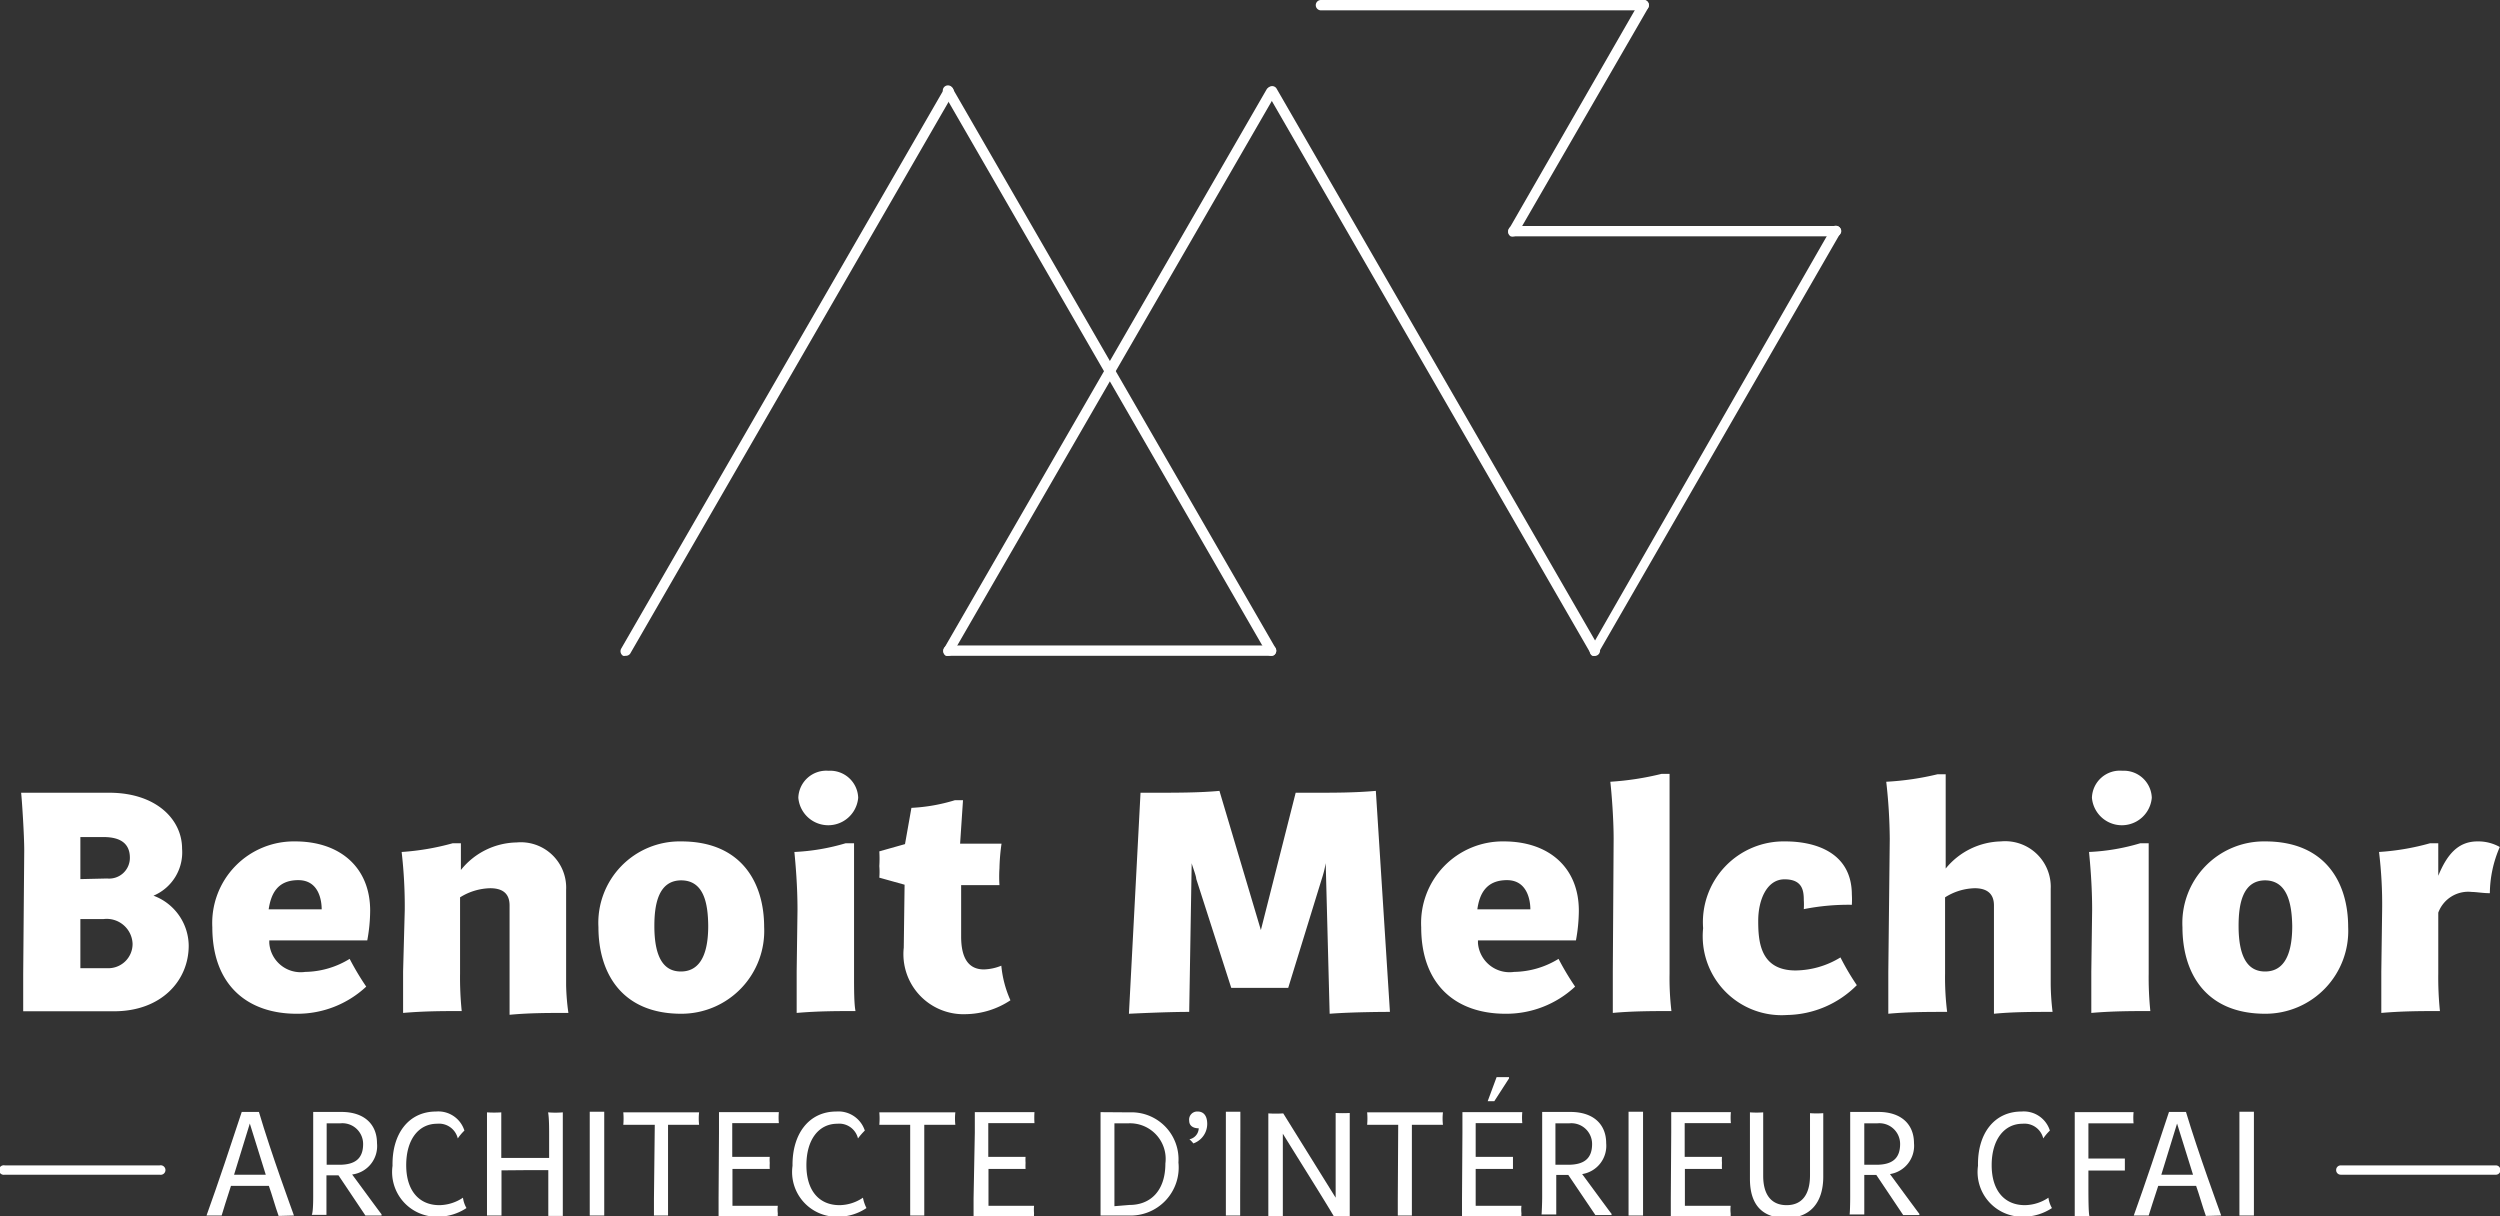 <svg xmlns="http://www.w3.org/2000/svg" viewBox="0 0 120.69 58.72"><rect x="0" y="0" width="120.69" height="58.72" fill="#333333" stroke="none"/><defs><style>.cls-1{fill:#fff;}</style></defs><g id="Calque_2" data-name="Calque 2"><g id="Calque_1-2" data-name="Calque 1"><line class="cls-1" x1="30.2" y1="31.41" x2="45.79" y2="4.42"/><path class="cls-1" d="M30.2,31.66a.27.27,0,0,1-.12,0,.26.26,0,0,1-.09-.35l15.58-27a.25.25,0,1,1,.43.25l-15.58,27A.26.26,0,0,1,30.2,31.66Z"/><line class="cls-1" x1="45.79" y1="4.42" x2="61.36" y2="31.41"/><path class="cls-1" d="M61.36,31.66a.24.24,0,0,1-.21-.13l-15.58-27A.25.25,0,1,1,46,4.29l15.58,27a.26.26,0,0,1-.09.35A.31.31,0,0,1,61.36,31.66Z"/><line class="cls-1" x1="45.79" y1="31.41" x2="61.36" y2="4.42"/><path class="cls-1" d="M45.79,31.66a.28.28,0,0,1-.13,0,.26.26,0,0,1-.09-.35l15.58-27a.25.25,0,0,1,.43.25L46,31.53A.24.24,0,0,1,45.79,31.66Z"/><line class="cls-1" x1="61.36" y1="4.42" x2="76.95" y2="31.41"/><path class="cls-1" d="M77,31.66a.26.26,0,0,1-.22-.13l-15.58-27a.24.24,0,0,1,.09-.34.25.25,0,0,1,.34.09l15.58,27a.26.26,0,0,1-.09.35A.27.27,0,0,1,77,31.66Z"/><line class="cls-1" x1="73.06" y1="11.16" x2="79.35" y2="0.25"/><path class="cls-1" d="M73.06,11.41a.2.2,0,0,1-.13,0,.25.25,0,0,1-.09-.34L79.13.13a.25.25,0,0,1,.35-.1.26.26,0,0,1,.09.35l-6.3,10.9A.24.24,0,0,1,73.06,11.41Z"/><line class="cls-1" x1="76.95" y1="31.41" x2="88.64" y2="11.16"/><path class="cls-1" d="M77,31.66a.28.28,0,0,1-.13,0,.26.26,0,0,1-.09-.35L88.42,11a.25.25,0,0,1,.43.25L77.16,31.53A.24.24,0,0,1,77,31.66Z"/><line class="cls-1" x1="88.64" y1="11.16" x2="73.06" y2="11.16"/><path class="cls-1" d="M88.64,11.41H73.06a.25.25,0,0,1-.25-.25.25.25,0,0,1,.25-.25H88.64a.25.25,0,0,1,.25.25A.26.26,0,0,1,88.64,11.41Z"/><line class="cls-1" x1="79.35" y1="0.25" x2="63.77" y2="0.25"/><path class="cls-1" d="M79.35.5H63.77a.25.25,0,0,1-.25-.25A.25.25,0,0,1,63.77,0H79.35a.25.25,0,0,1,.25.25A.25.25,0,0,1,79.35.5Z"/><line class="cls-1" x1="45.79" y1="31.41" x2="61.36" y2="31.41"/><path class="cls-1" d="M61.36,31.66H45.79a.25.25,0,0,1,0-.5H61.36a.25.25,0,0,1,0,.5Z"/><path class="cls-1" d="M7.71,56.71H.23a.23.23,0,1,1,0-.45H7.71a.23.23,0,1,1,0,.45Z"/><path class="cls-1" d="M120.47,56.71H113a.22.22,0,0,1-.22-.23.22.22,0,0,1,.22-.22h7.49a.22.22,0,0,1,.22.22A.22.22,0,0,1,120.47,56.71Z"/><path class="cls-1" d="M1.17,41.06c0-.76-.11-2.43-.15-2.79H5.27c2.27,0,3.52,1.29,3.52,2.7a2.27,2.27,0,0,1-1.38,2.27v0a2.6,2.6,0,0,1,1.7,2.41c0,1.71-1.34,3.17-3.6,3.17H1.12c0-.05,0-1.24,0-1.8Zm4,1.35a1,1,0,0,0,1.1-1c0-.66-.42-1-1.27-1H3.88c0,.37,0,.5,0,.86s0,.84,0,1.17Zm0,4.33a1.17,1.17,0,0,0,1.23-1.19,1.25,1.25,0,0,0-1.41-1.18H3.88c0,.5,0,.92,0,1.37s0,.39,0,1Z"/><path class="cls-1" d="M14.25,40.62c2.17,0,3.62,1.26,3.62,3.34a8.06,8.06,0,0,1-.14,1.44H13s0,.09,0,.13a1.52,1.52,0,0,0,1.73,1.39,4.22,4.22,0,0,0,2.15-.63,13.18,13.18,0,0,0,.8,1.34,4.87,4.87,0,0,1-3.36,1.31c-2.36,0-4.07-1.37-4.07-4.18A3.94,3.94,0,0,1,14.25,40.62Zm1.28,3.28c0-.36-.1-1.41-1.13-1.41s-1.32.69-1.43,1.41Z"/><path class="cls-1" d="M19.54,43.93a23.05,23.05,0,0,0-.15-2.8,12.09,12.09,0,0,0,2.46-.42h.4V42a3.52,3.52,0,0,1,2.69-1.33,2.19,2.19,0,0,1,2.39,2.29v4.61a11.14,11.14,0,0,0,.11,1.33c-1,0-1.89,0-2.84.09,0,0,0-1.4,0-2V43.71c0-.65-.43-.83-.94-.83a2.86,2.86,0,0,0-1.45.44V47a15.88,15.88,0,0,0,.08,1.81c-.89,0-1.78,0-2.83.09,0,0,0-1.4,0-2Z"/><path class="cls-1" d="M32.89,48.94c-2.9,0-4-2-4-4.18a3.93,3.93,0,0,1,4-4.14c2.91,0,4,2,4,4.13A4,4,0,0,1,32.89,48.94Zm0-6.44c-1.1,0-1.3,1.15-1.3,2.2,0,1.65.53,2.2,1.28,2.2s1.32-.55,1.32-2.2C34.18,43.65,34,42.5,32.88,42.5Z"/><path class="cls-1" d="M38.5,43.93c0-1.17-.09-2.18-.15-2.8a10.29,10.29,0,0,0,2.47-.42h.41V47c0,.75,0,1.45.07,1.81-.89,0-1.79,0-2.84.09,0-.35,0-1.48,0-2ZM40,37.21a1.35,1.35,0,0,1,1.43,1.3,1.45,1.45,0,0,1-2.89,0A1.35,1.35,0,0,1,40,37.21Z"/><path class="cls-1" d="M43.67,42.71l-1.22-.34a3.51,3.51,0,0,0,0-.56,5.78,5.78,0,0,0,0-.71l1.24-.35L44,39a8.52,8.52,0,0,0,2.1-.37h.39l-.14,2.1h2a9.51,9.51,0,0,0-.1,1.19,6.24,6.24,0,0,0,0,.81H46.4v2.48c0,1.08.38,1.59,1.1,1.59a2.4,2.4,0,0,0,.84-.18,5.25,5.25,0,0,0,.44,1.67,4,4,0,0,1-2.15.67,2.9,2.9,0,0,1-3-3.21Z"/><path class="cls-1" d="M55.06,38.27h.63c1.08,0,2.24,0,3.18-.09l2,6.72,1.68-6.63h.87c1,0,2,0,3-.09l.68,10.67c-.06,0-1.75,0-2.91.09L64,41.67a5.25,5.25,0,0,1-.19.76l-1.62,5.26H59.44l-1.69-5.26c0-.14-.19-.62-.22-.76l-.12,7.18c-1.16,0-2.9.09-2.91.09Z"/><path class="cls-1" d="M72.6,40.62c2.17,0,3.62,1.26,3.62,3.34a8.06,8.06,0,0,1-.14,1.44H71.35s0,.09,0,.13a1.53,1.53,0,0,0,1.74,1.39,4.22,4.22,0,0,0,2.15-.63,13.18,13.18,0,0,0,.8,1.34,4.87,4.87,0,0,1-3.36,1.31c-2.37,0-4.07-1.37-4.07-4.18A3.94,3.94,0,0,1,72.6,40.62Zm1.28,3.28c0-.36-.11-1.41-1.13-1.41s-1.33.69-1.43,1.41Z"/><path class="cls-1" d="M77.9,40.5c0-1-.1-2.23-.16-2.76a13.85,13.85,0,0,0,2.47-.38h.39V47a13.47,13.47,0,0,0,.09,1.81c-.83,0-1.88,0-2.83.09,0-.41,0-1.4,0-2Z"/><path class="cls-1" d="M86.19,40.62c1.41,0,3.2.51,3.21,2.56a4.32,4.32,0,0,1,0,.5,11,11,0,0,0-2.32.21,3.25,3.25,0,0,0,0-.44c0-.46-.07-1-.93-1s-1.27,1-1.27,2,.09,2.4,1.81,2.4a4.23,4.23,0,0,0,2.16-.63,12.06,12.06,0,0,0,.79,1.34A4.86,4.86,0,0,1,86.28,49a3.81,3.81,0,0,1-4.06-4.19A3.9,3.9,0,0,1,86.19,40.62Z"/><path class="cls-1" d="M91.23,40.5a25.65,25.65,0,0,0-.17-2.76,13.52,13.52,0,0,0,2.47-.36h.4v4.55a3.54,3.54,0,0,1,2.66-1.31A2.2,2.2,0,0,1,99,42.91v4.61a12,12,0,0,0,.09,1.33c-1,0-1.89,0-2.83.09,0-.82,0-1.42,0-2V43.71c0-.65-.44-.83-.93-.83a2.79,2.79,0,0,0-1.43.44V47A13.47,13.47,0,0,0,94,48.85c-.92,0-1.89,0-2.84.09,0-.5,0-1.52,0-2Z"/><path class="cls-1" d="M101,43.93c0-1.17-.09-2.18-.15-2.8a10.13,10.13,0,0,0,2.47-.42h.41V47a15.88,15.88,0,0,0,.08,1.81c-.89,0-1.8,0-2.85.09,0-.35,0-1.48,0-2Zm1.45-6.72a1.35,1.35,0,0,1,1.43,1.3,1.45,1.45,0,0,1-2.89,0A1.35,1.35,0,0,1,102.47,37.21Z"/><path class="cls-1" d="M109.36,48.94c-2.91,0-4-2-4-4.18a3.94,3.94,0,0,1,4-4.14c2.91,0,4,2,4,4.13A4,4,0,0,1,109.36,48.94Zm0-6.44c-1.1,0-1.29,1.15-1.29,2.2,0,1.65.53,2.2,1.28,2.2s1.31-.55,1.31-2.2C110.64,43.65,110.44,42.5,109.34,42.5Z"/><path class="cls-1" d="M115,43.93a21,21,0,0,0-.15-2.8,11.87,11.87,0,0,0,2.46-.42h.4v1.57c.41-1,.94-1.66,1.89-1.66a2.12,2.12,0,0,1,1.08.27,5.68,5.68,0,0,0-.48,2.23c-.32,0-.66-.06-.87-.06a1.54,1.54,0,0,0-1.62,1V47a15.88,15.88,0,0,0,.08,1.81c-.89,0-1.78,0-2.83.09,0-.54,0-1.54,0-2Z"/><path class="cls-1" d="M13.45,58.7c-.17-.48-.31-1-.47-1.45H11.15c-.15.45-.45,1.42-.45,1.43l-.73,0c.57-1.58,1.21-3.51,1.7-5h.83c.59,2,1.56,4.63,1.69,5Zm-1.39-4.46-.76,2.47h1.53Z"/><path class="cls-1" d="M15.12,57.8V54.68c0-.3,0-.73,0-1h1.36c1.12,0,1.72.61,1.72,1.51A1.38,1.38,0,0,1,17,56.7c.18.24,1.37,1.87,1.42,1.92v.06c-.18,0-.58,0-.78,0l-1.3-1.94h-.58v.91c0,.3,0,.76,0,1l-.71,0C15.11,58.55,15.12,58.05,15.12,57.8Zm1.26-1.57c.74,0,1.15-.28,1.15-1a1,1,0,0,0-1.1-1h-.66v2Z"/><path class="cls-1" d="M21.05,53.66a1.32,1.32,0,0,1,1.37.92,2.3,2.3,0,0,0-.32.38h0a.93.93,0,0,0-1-.71c-.89,0-1.49.76-1.49,2s.63,1.93,1.6,1.93a2.08,2.08,0,0,0,1.14-.36,1.35,1.35,0,0,0,.17.5,2.53,2.53,0,0,1-1.38.42,2.16,2.16,0,0,1-2.19-2.46C18.92,54.73,19.73,53.66,21.05,53.66Z"/><path class="cls-1" d="M24.21,56.5v1.12c0,.26,0,.79,0,1.06l-.7,0c0-.21,0-.68,0-.86V54.77c0-.31,0-.81,0-1.07a5.35,5.35,0,0,0,.69,0c0,.2,0,.58,0,.85v1.35h2.31V54.77c0-.31,0-.8-.05-1.07a4.24,4.24,0,0,0,.71,0c0,.2,0,.58,0,.85v3.09c0,.26,0,.79,0,1.06l-.7,0c0-.28,0-.59,0-.86V56.49h-1.1Z"/><path class="cls-1" d="M29.17,57.76c0,.38,0,.8,0,.92l-.7,0c0-.18,0-.54,0-.8V54.67c0-.28,0-.73,0-1,.23,0,.43,0,.7,0,0,.2,0,.56,0,.81Z"/><path class="cls-1" d="M31.61,54.3H30.09a3.32,3.32,0,0,0,0-.6h3.66a2.62,2.62,0,0,0,0,.6h-1.5v3.46c0,.36,0,.79,0,.92l-.68,0c0-.21,0-.54,0-.8Z"/><path class="cls-1" d="M34.71,54.69c0-.3,0-.76,0-1h2.89a2.86,2.86,0,0,0,0,.53H35.35v1.63c.59,0,1.17,0,1.81,0a1.85,1.85,0,0,0,0,.29,2.83,2.83,0,0,0,0,.29c-.33,0-.68,0-1,0h-.8v1.78H36c.46,0,1.11,0,1.55,0a1.5,1.5,0,0,0,0,.37.92.92,0,0,0,0,.16H34.69c0-.22,0-.57,0-.88Z"/><path class="cls-1" d="M40.37,53.66a1.34,1.34,0,0,1,1.38.92,3,3,0,0,0-.33.38h0a.93.93,0,0,0-1-.71c-.89,0-1.49.76-1.49,2s.62,1.93,1.6,1.93a2.05,2.05,0,0,0,1.13-.36,1.85,1.85,0,0,0,.17.5,2.47,2.47,0,0,1-1.37.42,2.16,2.16,0,0,1-2.2-2.46C38.24,54.73,39.06,53.66,40.37,53.66Z"/><path class="cls-1" d="M44,54.3H42.45a3.46,3.46,0,0,0,0-.6h3.67a2.72,2.72,0,0,0,0,.6H44.62v3.46c0,.36,0,.79,0,.92l-.68,0V54.3Z"/><path class="cls-1" d="M47.06,54.69c0-.3,0-.76,0-1h2.88a4.22,4.22,0,0,0,0,.53H47.71v1.63c.59,0,1.17,0,1.8,0a2.19,2.19,0,0,0,0,.29,2.81,2.81,0,0,0,0,.29c-.33,0-.67,0-1,0h-.79v1.78h.65c.46,0,1.11,0,1.55,0a2.22,2.22,0,0,0,0,.37.92.92,0,0,0,0,.16H47c0-.22,0-.57,0-.88Z"/><path class="cls-1" d="M54.53,53.7a2.27,2.27,0,0,1,2.36,2.42,2.32,2.32,0,0,1-2.41,2.56H53.13c0-.24,0-.64,0-.87V54.69c0-.3,0-.76,0-1Zm0,4.47c1,0,1.73-.67,1.73-2a1.72,1.72,0,0,0-1.79-1.94H53.8v4Z"/><path class="cls-1" d="M57.82,53.66c.29,0,.46.21.46.6a1,1,0,0,1-.67.94,1.23,1.23,0,0,0-.19-.2v0a.56.56,0,0,0,.45-.53c-.29,0-.46-.14-.46-.36A.39.39,0,0,1,57.82,53.66Z"/><path class="cls-1" d="M59.87,57.76c0,.38,0,.8,0,.92l-.69,0c0-.18,0-.54,0-.8V54.67c0-.28,0-.73,0-1,.23,0,.43,0,.7,0,0,.2,0,.56,0,.81Z"/><path class="cls-1" d="M61.23,54.75c0-.35,0-.84,0-1a5.65,5.65,0,0,0,.72,0l2.53,4.07,0-2c0-.39,0-1.76,0-2.09a6.16,6.16,0,0,0,.68,0v3.75c0,.39,0,.89,0,1.25l-.76,0c-.45-.77-1.68-2.72-2.47-4v2c0,.13,0,1.91,0,2l-.7,0c0-.15,0-.54,0-.88Z"/><path class="cls-1" d="M67.5,54.3H66a3.32,3.32,0,0,0,0-.6h3.66a2.62,2.62,0,0,0,0,.6h-1.5v3.46c0,.36,0,.79,0,.92l-.68,0c0-.21,0-.54,0-.8Z"/><path class="cls-1" d="M70.6,54.69c0-.3,0-.76,0-1h2.89a2.86,2.86,0,0,0,0,.53H71.24v1.63c.59,0,1.17,0,1.8,0,0,0,0,.17,0,.29s0,.19,0,.29c-.32,0-.67,0-1,0h-.8v1.78h.65c.47,0,1.12,0,1.56,0a1.5,1.5,0,0,0,0,.37.92.92,0,0,0,0,.16H70.58c0-.22,0-.57,0-.88ZM72.25,52h.6v.06l-.71,1.1h-.32Z"/><path class="cls-1" d="M74.45,57.8V54.68c0-.3,0-.73,0-1h1.36c1.13,0,1.73.61,1.73,1.51a1.38,1.38,0,0,1-1.16,1.49c.18.24,1.37,1.87,1.42,1.92v.06c-.19,0-.58,0-.78,0l-1.31-1.94h-.58v.91c0,.3,0,.76,0,1l-.71,0C74.43,58.55,74.45,58.05,74.45,57.8Zm1.25-1.57c.75,0,1.16-.28,1.16-1a1,1,0,0,0-1.1-1h-.67v2Z"/><path class="cls-1" d="M79.32,57.76c0,.38,0,.8,0,.92l-.7,0c0-.18,0-.54,0-.8V54.67c0-.28,0-.73,0-1,.23,0,.43,0,.7,0,0,.2,0,.56,0,.81Z"/><path class="cls-1" d="M80.68,54.69c0-.3,0-.76,0-1h2.88a2.91,2.91,0,0,0,0,.53H81.33v1.63c.59,0,1.17,0,1.8,0a1.85,1.85,0,0,0,0,.29,2.83,2.83,0,0,0,0,.29c-.33,0-.68,0-1,0h-.79v1.78H82c.46,0,1.11,0,1.55,0a1.5,1.5,0,0,0,0,.37v.16H80.66c0-.22,0-.57,0-.88Z"/><path class="cls-1" d="M84.48,53.7a4.47,4.47,0,0,0,.64,0v3.07c0,.9.39,1.41,1.13,1.41s1.13-.51,1.13-1.44v-3a4.56,4.56,0,0,0,.64,0v3.06c0,1.3-.67,2-1.79,2s-1.75-.6-1.75-1.89Z"/><path class="cls-1" d="M89.32,57.8V54.68c0-.3,0-.73,0-1h1.36c1.12,0,1.72.61,1.72,1.51a1.38,1.38,0,0,1-1.16,1.49c.18.24,1.37,1.87,1.42,1.92v.06c-.18,0-.58,0-.78,0l-1.3-1.94H90v.91c0,.3,0,.76,0,1l-.71,0C89.31,58.55,89.32,58.05,89.32,57.8Zm1.26-1.57c.74,0,1.15-.28,1.15-1a1,1,0,0,0-1.1-1H90v2Z"/><path class="cls-1" d="M97.59,53.66a1.32,1.32,0,0,1,1.37.92,2.3,2.3,0,0,0-.32.38h0a.93.93,0,0,0-1-.71c-.88,0-1.49.76-1.49,2s.63,1.93,1.6,1.93a2.08,2.08,0,0,0,1.14-.36,1.35,1.35,0,0,0,.17.5,2.53,2.53,0,0,1-1.38.42,2.16,2.16,0,0,1-2.19-2.46C95.46,54.73,96.27,53.66,97.59,53.66Z"/><path class="cls-1" d="M103,53.7a2.89,2.89,0,0,0,0,.53h-2.18v1.7h.64l1.12,0s0,.16,0,.29,0,.24,0,.29h-1.76v.76c0,.41,0,1.29.05,1.44h-.71c0-.21,0-.58,0-.86V54.69c0-.3,0-.76,0-1H103Z"/><path class="cls-1" d="M106.49,58.7c-.17-.48-.31-1-.47-1.45h-1.83c-.15.45-.46,1.42-.46,1.43l-.72,0c.57-1.58,1.21-3.51,1.7-5h.82c.6,2,1.57,4.63,1.7,5Zm-1.39-4.46-.76,2.47h1.53Z"/><path class="cls-1" d="M108.81,57.76c0,.38,0,.8,0,.92l-.7,0c0-.18,0-.54,0-.8V54.67c0-.28,0-.73,0-1,.23,0,.43,0,.7,0,0,.2,0,.56,0,.81Z"/></g></g></svg>